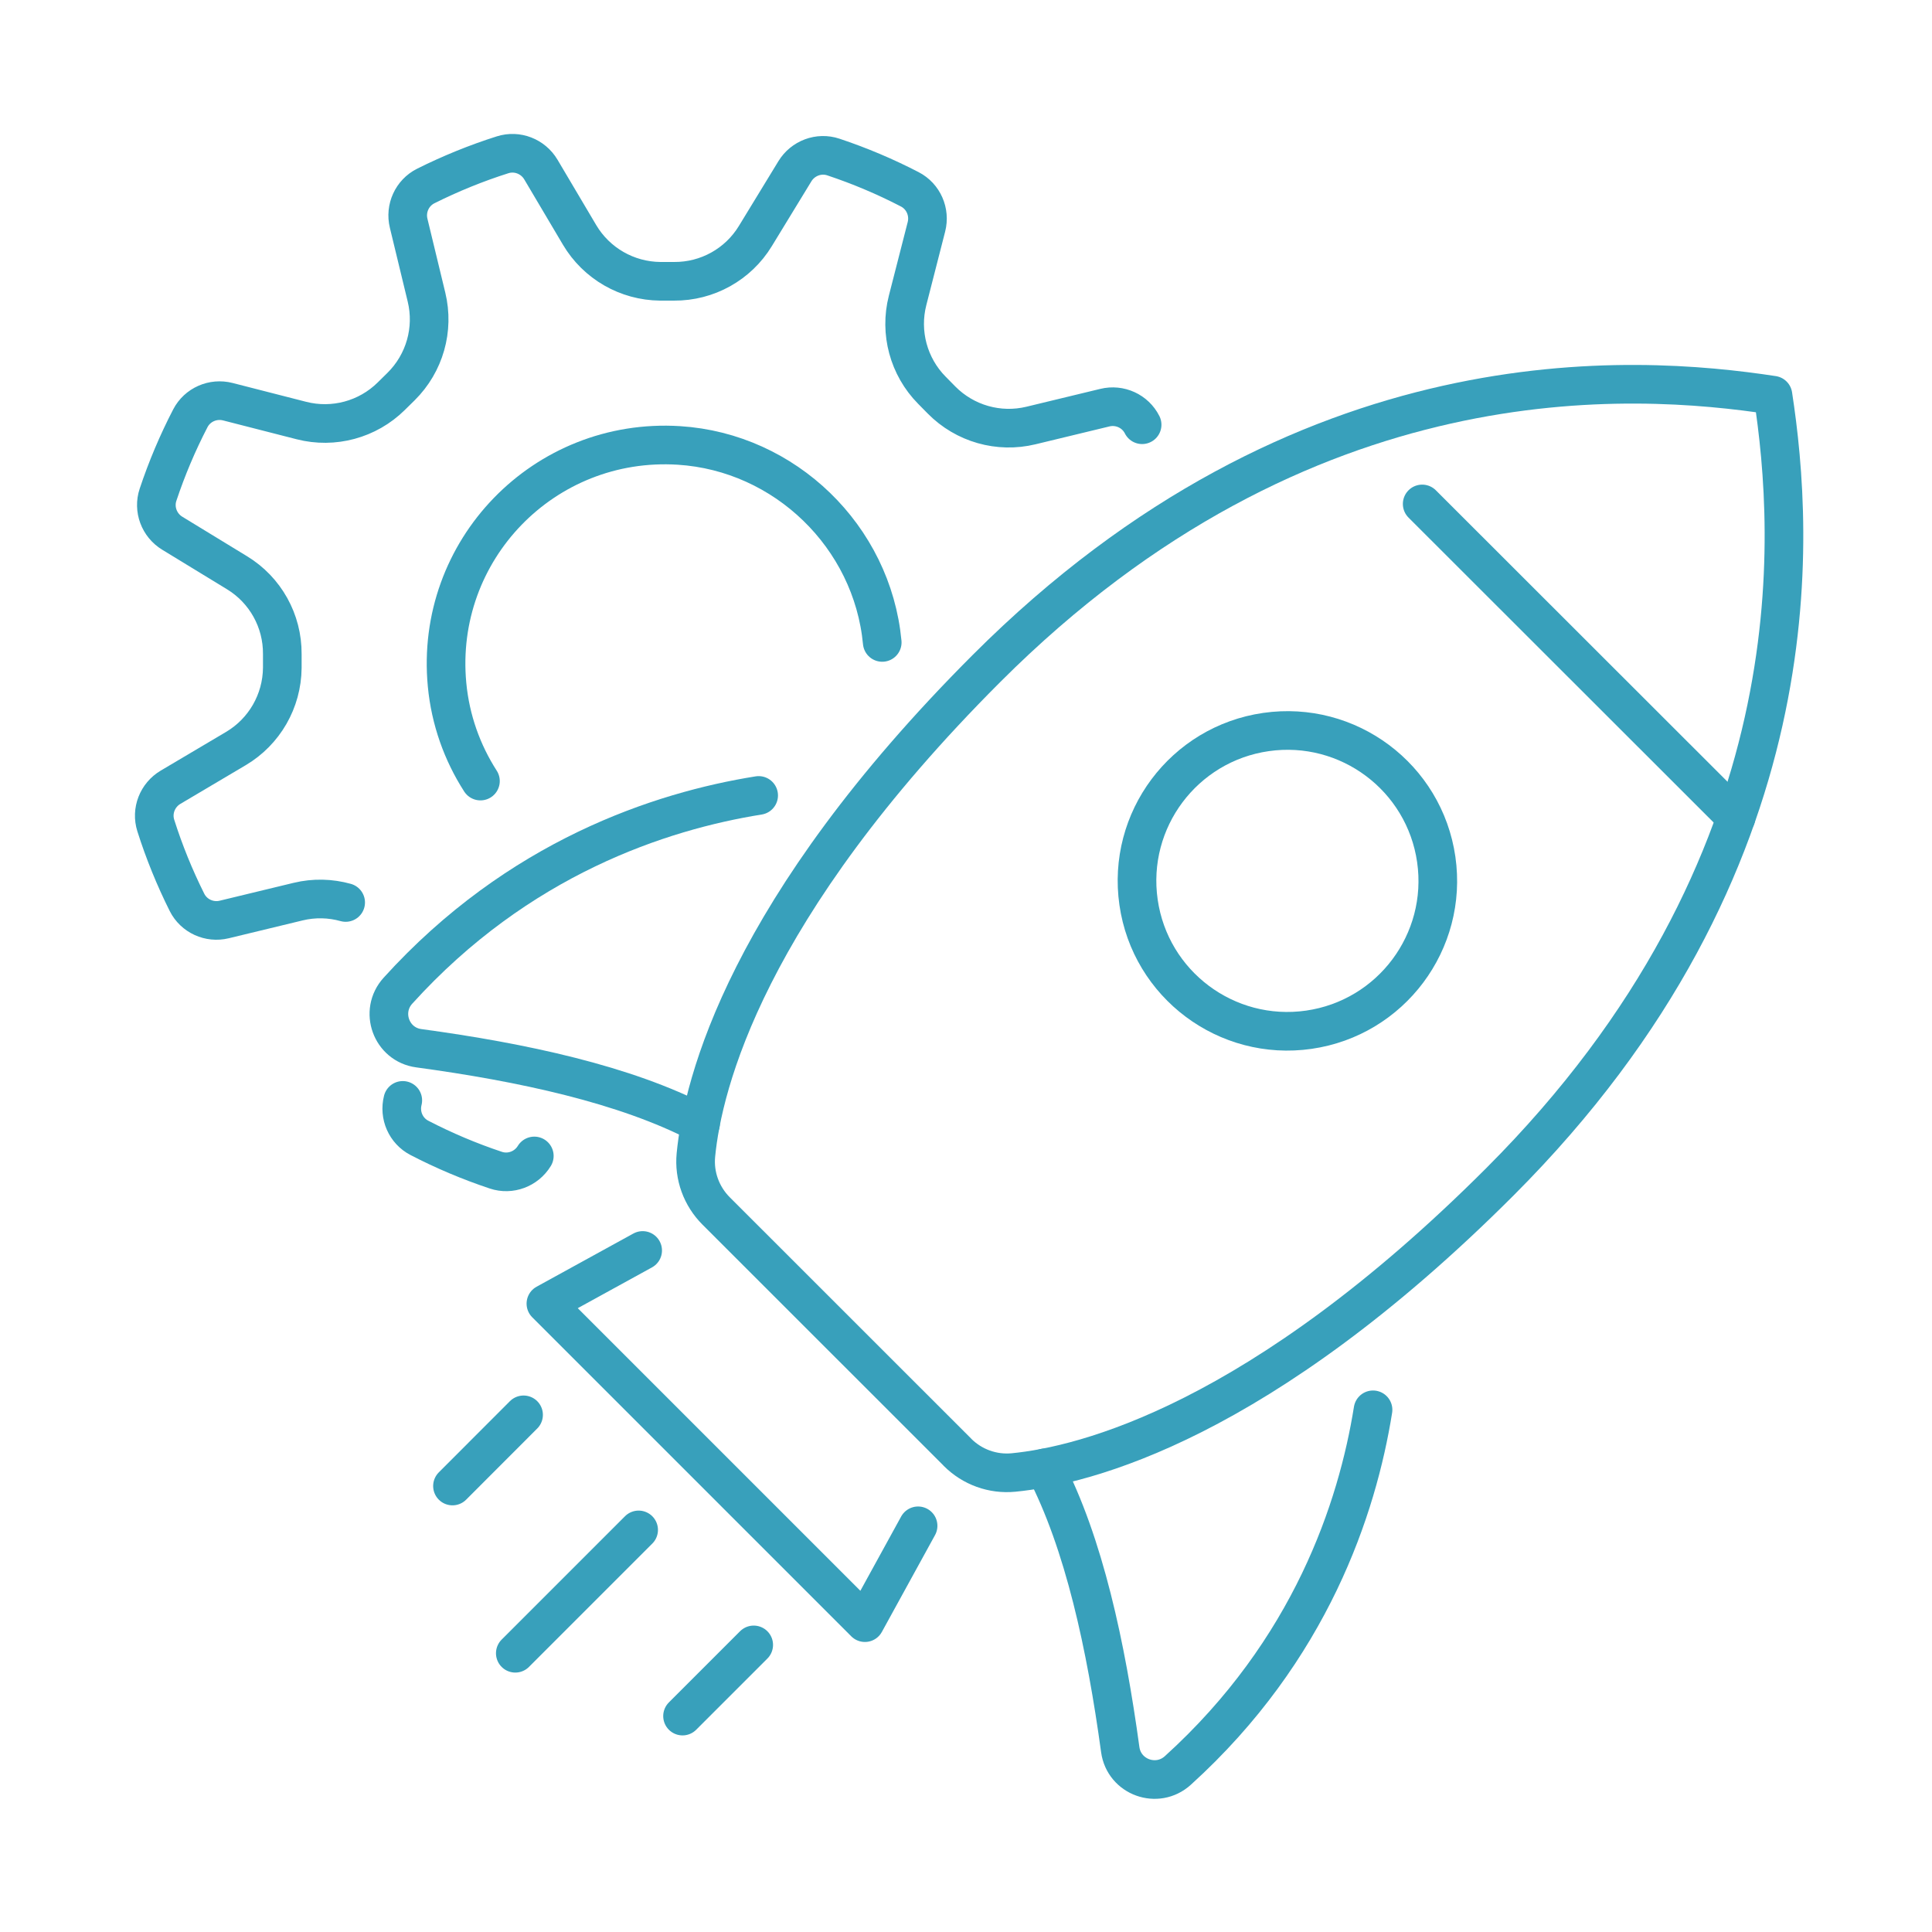 <?xml version="1.0" encoding="UTF-8"?>
<svg xmlns="http://www.w3.org/2000/svg" id="Layer_1" data-name="Layer 1" viewBox="0 0 250 250" width="720" height="720">
  <defs>
    <style>
      .cls-1 {
        fill: none;
        stroke: #38a0bb;
        stroke-linecap: round;
        stroke-linejoin: round;
        stroke-width: 5px;
      }
    </style>
  </defs>
  <g>
    <path class="cls-1" d="m123.9,187.93c1.91,1.91,4.56,2.87,7.25,2.61,9.21-.9,31.86-6.53,62.94-37.62,41.13-41.14,38.08-83.8,35.33-101.78-17.98-2.74-60.64-5.78-101.77,35.36-31.08,31.09-36.71,53.74-37.6,62.95-.26,2.69.71,5.34,2.62,7.25l31.23,31.22Z"/>
    <circle class="cls-1" cx="166.59" cy="113.99" r="19.46" transform="translate(-14.54 24.89) rotate(-8.19)"/>
    <path class="cls-1" d="m98.17,102.93c-12.69,2.03-31.1,8.06-46.68,25.27-2.42,2.67-.87,6.96,2.7,7.44,13.38,1.82,26.7,4.67,36.46,9.76"/>
    <path class="cls-1" d="m177.67,182.43c-2.03,12.69-8.06,31.09-25.26,46.67-2.67,2.42-6.96.87-7.45-2.7-1.83-13.38-4.68-26.7-9.76-36.46"/>
    <line class="cls-1" x1="82.64" y1="197.97" x2="66.68" y2="213.93"/>
    <line class="cls-1" x1="97.53" y1="212.85" x2="88.32" y2="222.06"/>
    <line class="cls-1" x1="67.75" y1="183.08" x2="58.55" y2="192.29"/>
    <line class="cls-1" x1="224.64" y1="105.79" x2="184.03" y2="65.21"/>
    <polyline class="cls-1" points="118.8 197.44 111.92 209.97 70.64 168.69 83.16 161.81"/>
  </g>
  <g>
    <path class="cls-1" d="m52.12,142.39c-.49,1.92.39,3.94,2.15,4.85,3.16,1.64,6.47,3.04,9.89,4.18,1.88.63,3.95-.15,4.98-1.84m78.65-94.62c-.89-1.77-2.9-2.68-4.82-2.21l-9.56,2.31c-4.17,1.01-8.55-.24-11.57-3.29l-1.26-1.28c-3.01-3.05-4.2-7.46-3.14-11.61l2.44-9.53c.49-1.92-.39-3.94-2.15-4.85-3.16-1.64-6.47-3.04-9.89-4.18-1.88-.63-3.95.15-4.98,1.84l-5.12,8.39c-2.23,3.66-6.22,5.88-10.51,5.85h-1.8c-4.29-.04-8.24-2.31-10.43-6l-5.01-8.46c-1.01-1.7-3.06-2.51-4.95-1.91-3.44,1.09-6.77,2.45-9.95,4.04-1.77.89-2.68,2.9-2.21,4.82h0l2.31,9.56c1.01,4.17-.24,8.55-3.29,11.57l-1.28,1.26c-3.05,3.01-7.46,4.2-11.61,3.14l-9.53-2.44c-1.92-.49-3.94.39-4.85,2.15-1.64,3.16-3.04,6.47-4.18,9.89-.63,1.88.15,3.95,1.84,4.98l8.39,5.12c3.66,2.23,5.88,6.22,5.85,10.51v1.8c-.04,4.29-2.31,8.24-6,10.43l-8.46,5.01c-1.7,1.01-2.51,3.06-1.91,4.95,1.09,3.44,2.45,6.77,4.04,9.95.89,1.77,2.9,2.68,4.82,2.21l9.56-2.31c2.06-.5,4.18-.44,6.15.11"/>
    <path class="cls-1" d="m62.17,101.07c-2.36-3.67-3.89-7.92-4.32-12.47-1.65-17.4,12.56-32.06,30.01-30.96,13.73.87,25.01,11.8,26.3,25.49"/>
  </g>
</svg>
